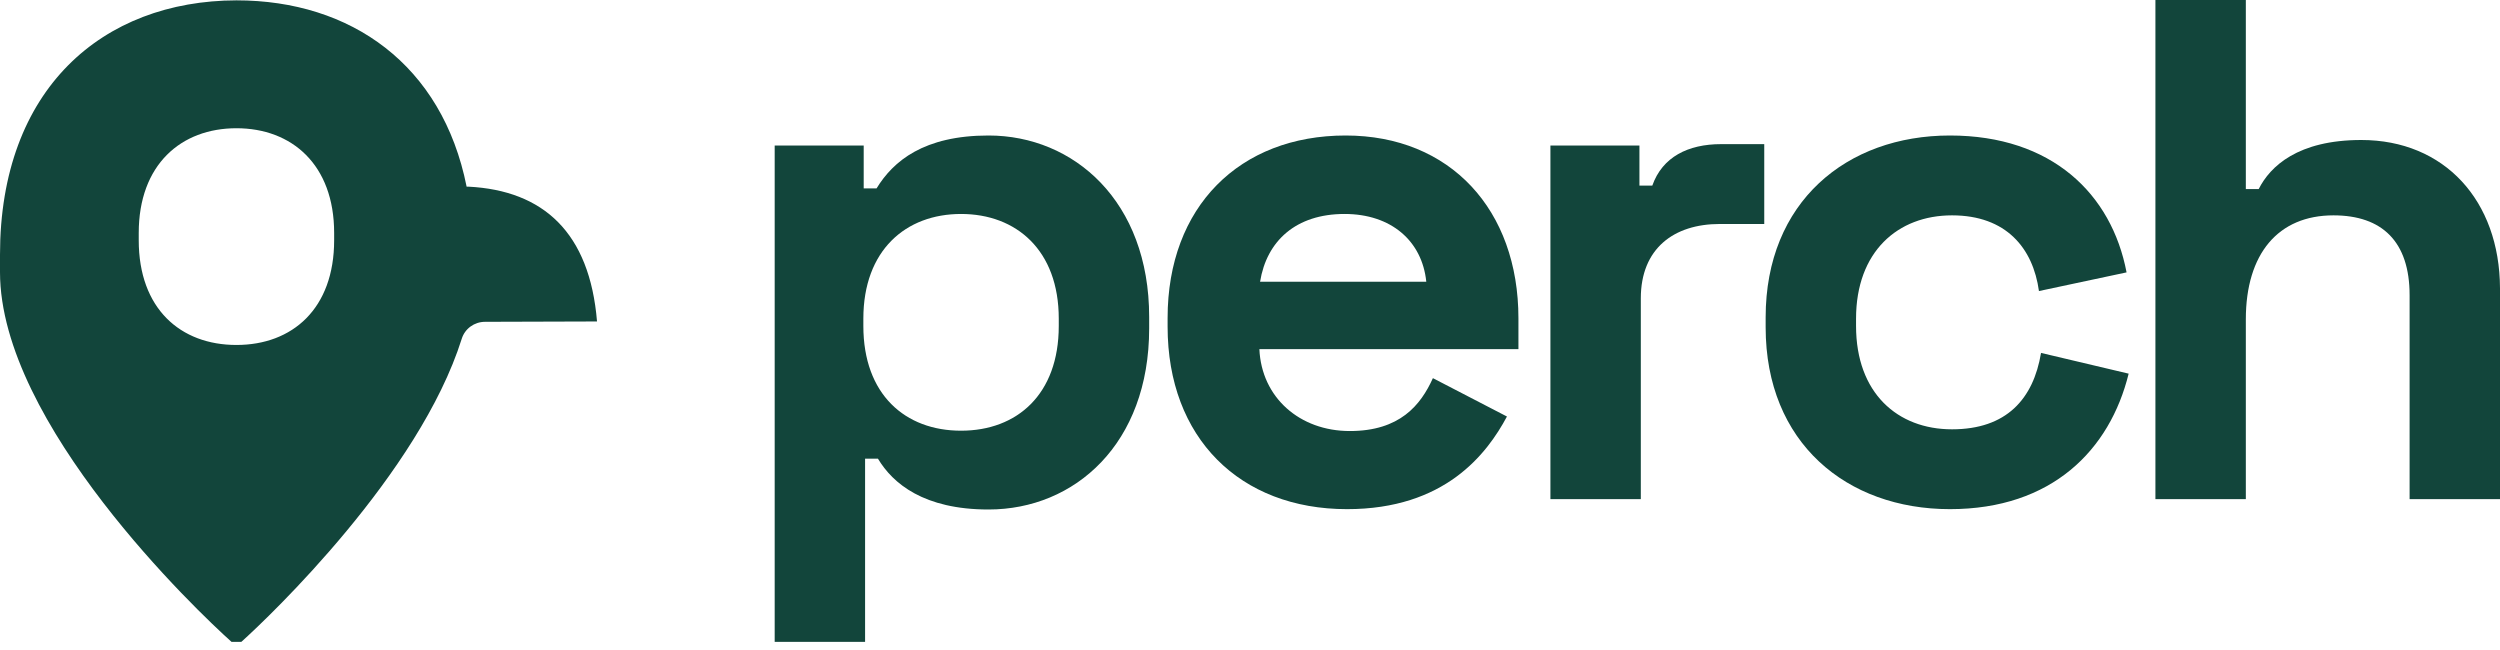 <svg xmlns="http://www.w3.org/2000/svg" width="150" height="39" viewBox="0 0 150 39" fill="none"><path d="M59.312 8.13C55.431 8.13 53.595 9.665 52.594 11.303H51.822V8.731H46.481V38.514H51.905V27.521H52.677C53.574 29.015 55.431 30.57 59.312 30.57C64.485 30.57 68.95 26.63 68.95 19.703V19.018C68.95 12.07 64.423 8.13 59.312 8.13ZM63.526 19.558C63.526 23.664 61.022 25.842 57.663 25.842C54.305 25.842 51.801 23.664 51.801 19.558V19.122C51.801 15.015 54.346 12.838 57.663 12.838C60.98 12.838 63.526 15.015 63.526 19.122V19.558Z" fill="#12453B"></path><path d="M80.737 8.13C74.374 8.13 70.056 12.402 70.056 19.081V19.599C70.056 26.277 74.395 30.549 80.821 30.549C86.683 30.549 89.207 27.252 90.417 24.991L85.974 22.689C85.243 24.307 83.992 25.862 80.987 25.862C77.983 25.862 75.689 23.851 75.563 20.947H91.106V19.101C91.106 12.589 87.017 8.13 80.737 8.13ZM75.605 16.903C76.001 14.456 77.754 12.838 80.674 12.838C83.47 12.838 85.327 14.456 85.577 16.903H75.605Z" fill="#12453B"></path><path d="M99.138 11.137H98.366V8.731H93.025V29.948H98.449V17.898C98.449 14.912 100.431 13.439 103.185 13.439H105.855V8.648H103.268C101.287 8.648 99.743 9.416 99.138 11.137Z" fill="#12453B"></path><path d="M117.121 25.759C113.846 25.759 111.363 23.581 111.363 19.558V19.122C111.363 15.098 113.866 12.921 117.121 12.921C120.376 12.921 121.982 14.891 122.337 17.463L127.594 16.343C126.697 11.635 123.108 8.13 116.996 8.13C110.8 8.13 105.939 12.112 105.939 19.039V19.64C105.939 26.567 110.8 30.549 116.996 30.549C123.108 30.549 126.592 27.003 127.719 22.419L122.462 21.175C122.003 23.933 120.396 25.759 117.121 25.759Z" fill="#12453B"></path><path d="M141.676 8.4C137.879 8.4 136.21 9.976 135.522 11.345H134.75V0H129.325V29.948H134.75V19.163C134.75 15.223 136.69 12.921 140.007 12.921C142.928 12.921 144.576 14.497 144.576 17.712V29.948H150V17.297C149.979 12.029 146.662 8.4 141.676 8.4Z" fill="#12453B"></path><path d="M28.102 11.199H27.997C26.537 3.878 21.05 0.021 14.186 0.021C6.154 0.041 0 5.33 0 15.285V16.322C0 25.427 11.871 36.709 13.894 38.514H14.478C16.21 36.958 25.16 28.413 27.705 20.325C27.893 19.723 28.456 19.309 29.103 19.309L35.821 19.288C35.383 13.958 32.608 11.428 28.102 11.199ZM20.049 14.414C20.049 18.52 17.545 20.698 14.186 20.698C10.828 20.698 8.324 18.52 8.324 14.414V13.979C8.324 9.872 10.869 7.694 14.186 7.694C17.503 7.694 20.049 9.872 20.049 13.979V14.414Z" fill="#12453B"></path></svg>